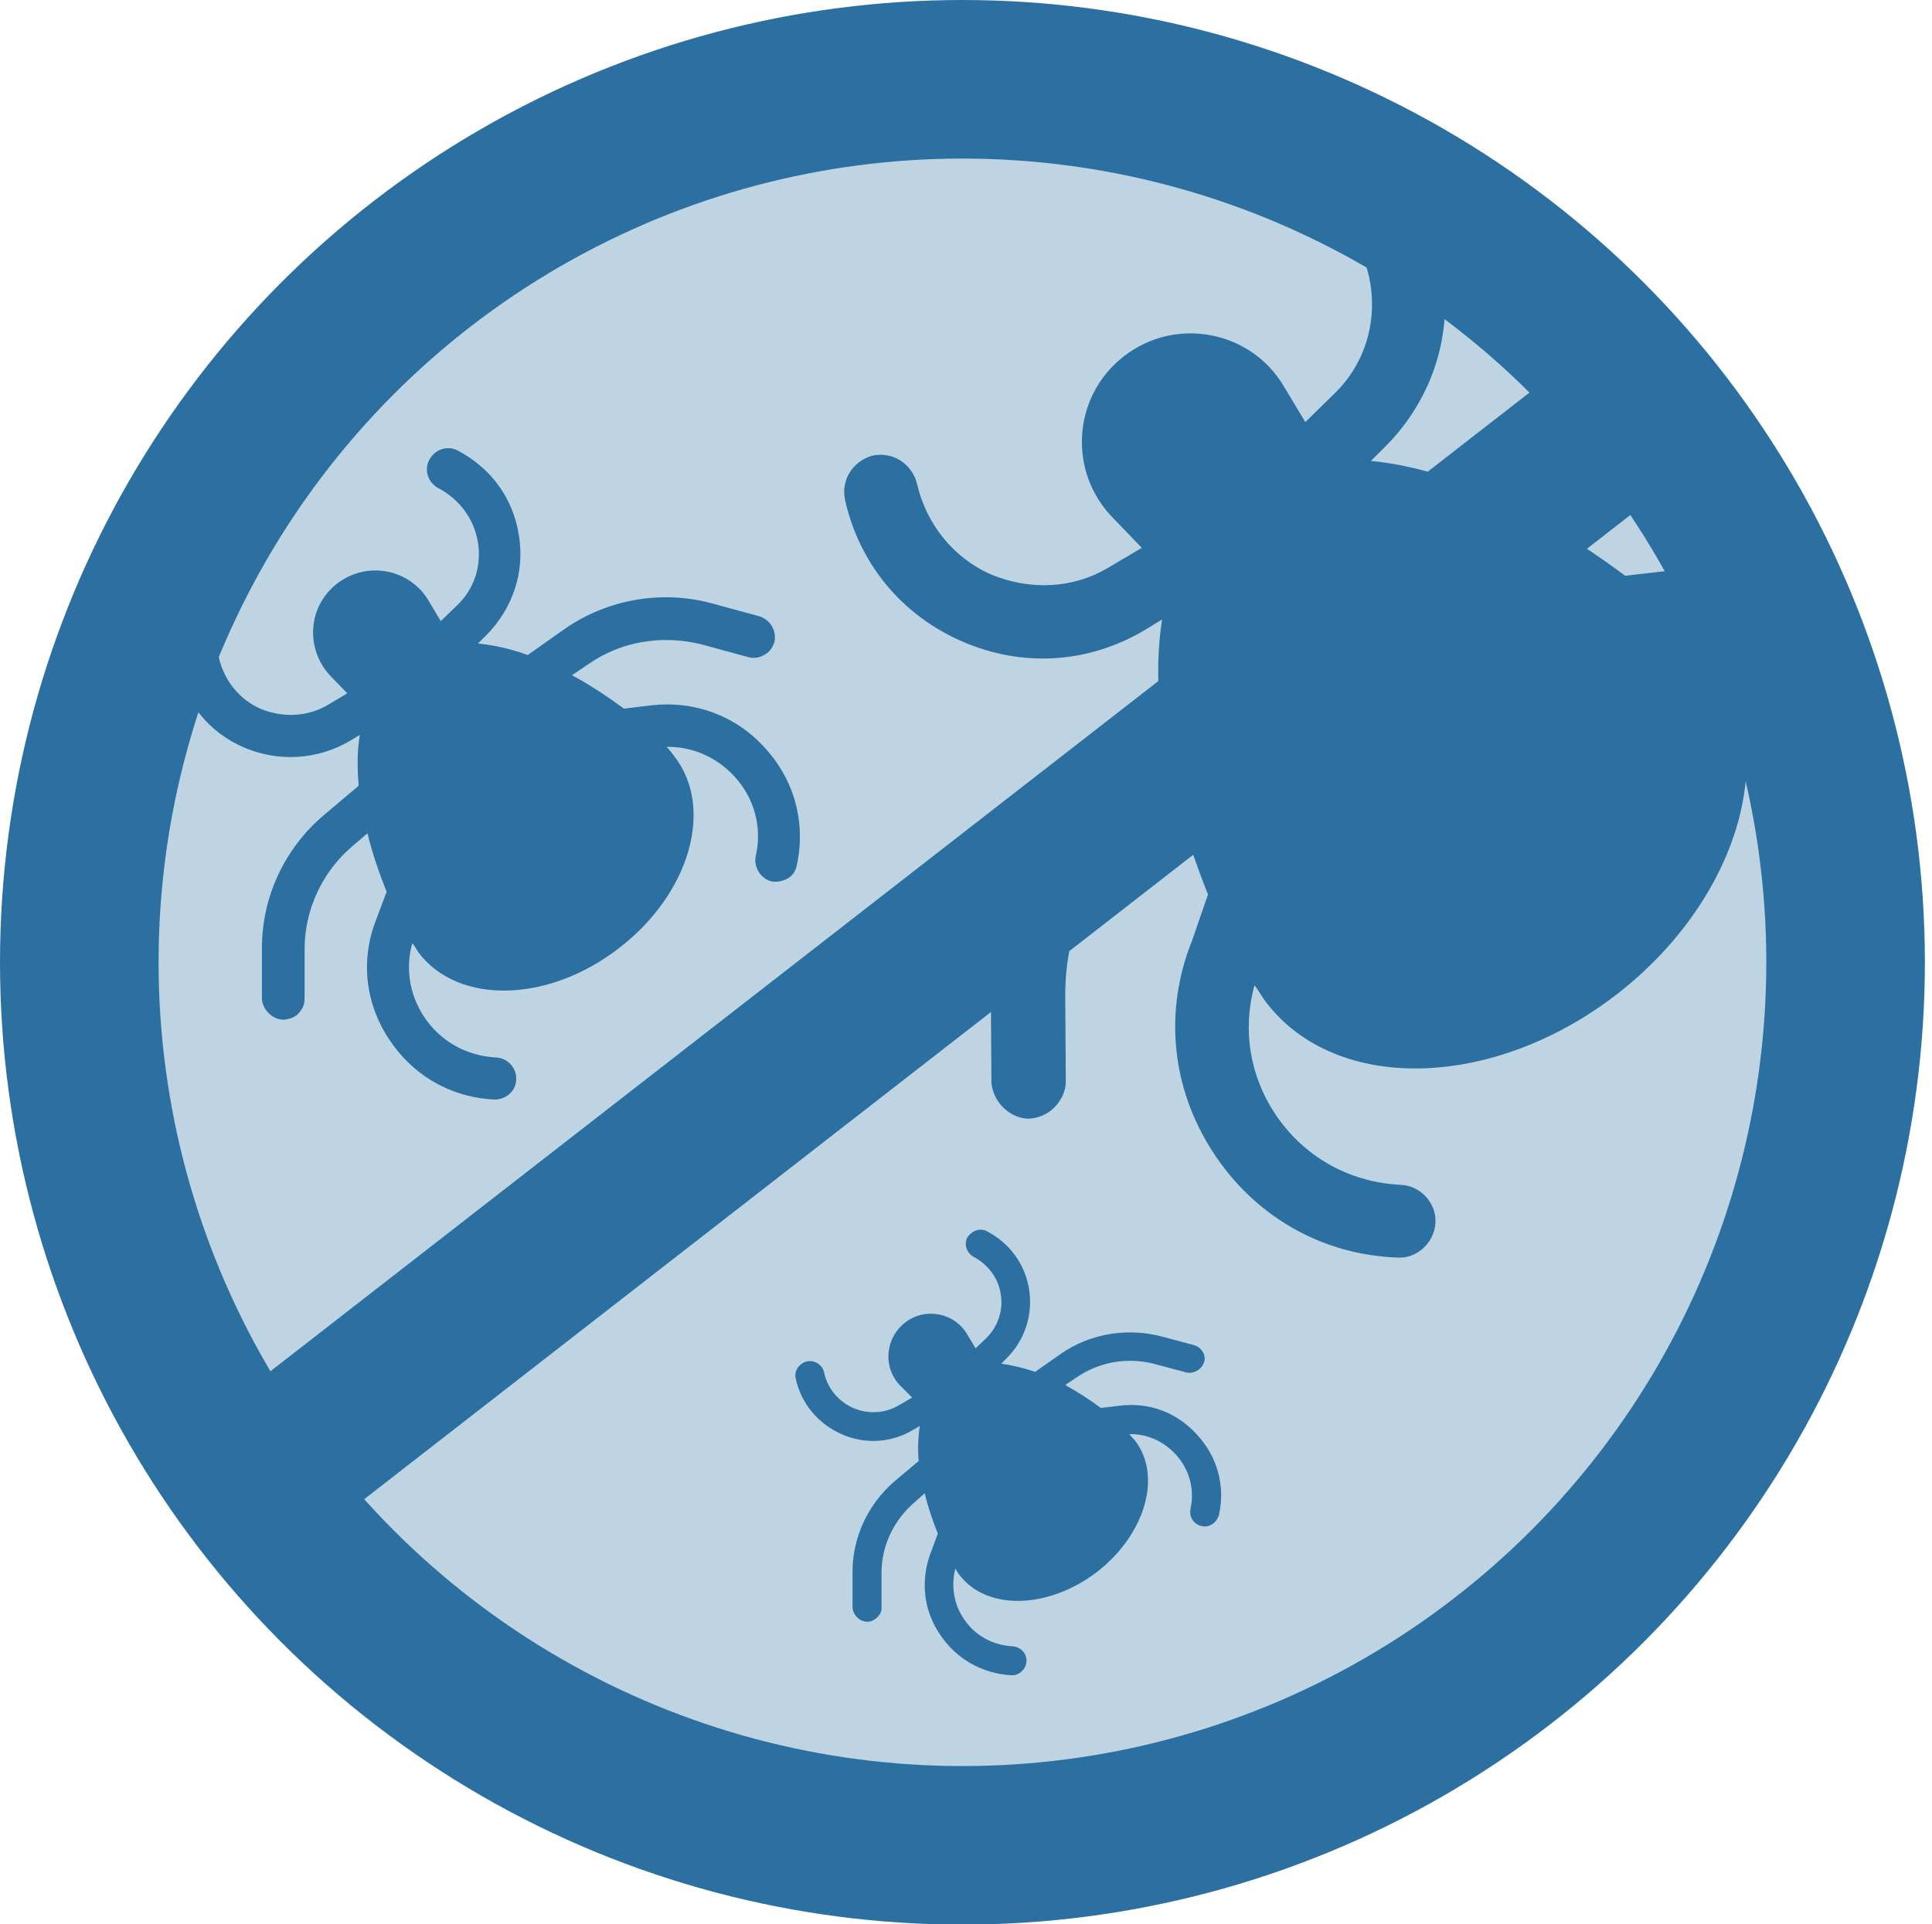 <?xml version="1.0" encoding="UTF-8"?> <svg xmlns="http://www.w3.org/2000/svg" xmlns:xlink="http://www.w3.org/1999/xlink" version="1.1" id="Layer_2_00000043418997594401477160000010023909395069914302_" x="0px" y="0px" viewBox="0 0 353.3 351.9" style="enable-background:new 0 0 353.3 351.9;" xml:space="preserve"> <style type="text/css"> .st0{fill:#BFD4E2;stroke:#2B70A0;stroke-width:29;stroke-linecap:round;stroke-linejoin:round;} .st1{fill:#2B70A0;} .st2{fill:none;stroke:#2B70A0;stroke-width:29;stroke-linecap:round;stroke-linejoin:round;} .st3{clip-path:url(#SVGID_00000165232960742021667260000011590179020900030119_);} </style> <g id="Layer_1-2"> <circle class="st0" cx="176" cy="176" r="161.5"></circle> <path class="st1" d="M138.8,112.7l-8.8-2.4c-9.1-2.4-18.9-0.7-26.7,4.7l-6.8,4.8c-3-1.1-6-1.8-9.1-2.1l1.5-1.5 c4.8-4.8,7.1-11.5,6-18.2c-1-6.8-5.1-12.4-11.2-15.6c-1.9-1-4.2-0.2-5.2,1.7s-0.2,4.2,1.7,5.2c3.8,2,6.5,5.6,7.2,9.9 s-0.7,8.6-3.9,11.6l-2.9,2.8l-2.2-3.7c-3.4-5.8-11.2-7.4-16.7-3.2s-5.9,12.1-1.2,17l3,3.1l-3.5,2.1c-3.7,2.2-8.2,2.4-12.2,0.8 c-4-1.7-6.8-5.2-7.8-9.5c-0.5-2.1-2.4-3.4-4.6-2.9c-2.1,0.5-3.4,2.4-3,4.6c1.5,6.7,5.9,12.1,12.2,14.8S58,139,64,135.5l1.8-1.1 c-0.5,3-0.5,6.1-0.2,9.3l-6.4,5.4c-7.2,6.1-11.4,15.1-11.3,24.6l0,9.1c0.2,2,2,3.7,4,3.7c0.9-0.1,1.6-0.3,2.3-0.8 c0.9-0.7,1.5-1.8,1.5-3l0-9.1c0-7.2,3.2-14.1,8.7-18.8l2.8-2.4c0.9,3.8,2.2,7.4,3.5,10.7l-1.8,4.8c-3,7.4-2.2,15.4,2.2,22.1 s11.3,10.7,19.3,11.1c1,0,1.8-0.3,2.5-0.8c0.9-0.7,1.5-1.7,1.5-2.9c0.1-2.1-1.6-3.9-3.7-4c-5.5-0.3-10.2-3-13.2-7.5 c-2.6-4-3.4-8.8-2.1-13.4c0.5,0.6,0.8,1.2,1.2,1.8c7.3,9.5,23.7,9.1,36.6-0.9c12.9-9.9,17.5-25.6,10.1-35.1 c-0.4-0.5-0.8-1.1-1.4-1.7c4.7-0.1,9.2,1.9,12.4,5.4c3.7,4,5.1,9.4,3.9,14.6c-0.4,2,0.9,4.1,2.9,4.6c1.1,0.2,2.3-0.1,3.2-0.7 c0.7-0.5,1.2-1.2,1.4-2.2c1.7-7.8-0.4-15.6-5.8-21.5c-5.3-5.9-12.9-8.7-20.8-7.8l-5,0.6c-2.9-2.1-6.1-4.3-9.5-6.1l3.1-2.1 c5.9-4.1,13.3-5.3,20.4-3.6l8.8,2.4c1.2,0.3,2.3,0,3.3-0.7c0.7-0.5,1.1-1.2,1.4-2C142.1,115.5,140.9,113.3,138.8,112.7L138.8,112.7 L138.8,112.7z"></path> <path class="st1" d="M218.3,246l-6-1.6c-6.2-1.6-13-0.5-18.3,3.2l-4.7,3.3c-2.1-0.7-4.1-1.2-6.2-1.5l1-1c3.3-3.3,4.8-7.9,4.1-12.5 s-3.5-8.5-7.7-10.7c-1.3-0.7-2.8-0.1-3.6,1.1c-0.7,1.3-0.1,2.9,1.2,3.6c2.6,1.4,4.5,3.9,4.9,6.8c0.5,2.9-0.5,5.9-2.6,8l-2,1.9 l-1.5-2.5c-2.3-4-7.7-5.1-11.4-2.2c-3.7,2.9-4.1,8.3-0.8,11.6l2.1,2.1l-2.4,1.4c-2.5,1.5-5.6,1.7-8.4,0.5c-2.7-1.2-4.7-3.6-5.3-6.5 c-0.3-1.4-1.7-2.3-3.2-2c-1.4,0.4-2.3,1.7-2,3.1c1,4.6,4.1,8.3,8.4,10.2c4.3,1.9,9.1,1.6,13.1-0.8l1.2-0.7c-0.3,2-0.4,4.2-0.2,6.4 l-4.4,3.7c-4.9,4.2-7.8,10.4-7.7,16.9l0,6.2c0.1,1.4,1.3,2.6,2.7,2.6c0.6,0,1.1-0.2,1.6-0.6c0.6-0.5,1.1-1.2,1-2.1l0-6.2 c0-5,2.2-9.6,6-12.9l1.9-1.7c0.6,2.6,1.5,5.1,2.4,7.4l-1.2,3.2c-2,5.1-1.5,10.6,1.5,15.1c3,4.6,7.8,7.3,13.2,7.6 c0.7,0,1.2-0.2,1.7-0.6c0.6-0.5,1-1.2,1-2c0.1-1.4-1.1-2.6-2.5-2.7c-3.7-0.2-7-2-9-5.1c-1.8-2.7-2.3-6-1.5-9.1 c0.3,0.4,0.5,0.9,0.8,1.2c5,6.5,16.2,6.2,25.1-0.6c8.8-6.8,12-17.6,6.9-24.1c-0.3-0.3-0.6-0.7-1-1.1c3.2-0.1,6.3,1.3,8.5,3.7 c2.5,2.7,3.5,6.4,2.7,10c-0.3,1.4,0.6,2.8,2,3.1c0.8,0.2,1.6,0,2.2-0.5c0.5-0.4,0.8-0.9,1-1.5c1.2-5.4-0.3-10.7-4-14.7 c-3.7-4.1-8.8-6-14.2-5.3l-3.4,0.4c-2-1.5-4.2-2.9-6.5-4.2l2.1-1.4c4.1-2.8,9.1-3.7,14-2.5l6,1.6c0.8,0.2,1.6,0,2.3-0.5 c0.5-0.4,0.8-0.8,1-1.4C220.6,247.8,219.7,246.4,218.3,246L218.3,246L218.3,246z"></path> <line class="st2" x1="53.9" y1="265.7" x2="300.1" y2="74.3"></line> <g> <defs> <circle id="SVGID_1_" cx="176" cy="176" r="161.5"></circle> </defs> <clipPath id="SVGID_00000152223384068642054660000015702525020936544427_"> <use xlink:href="#SVGID_1_" style="overflow:visible;"></use> </clipPath> <g style="clip-path:url(#SVGID_00000152223384068642054660000015702525020936544427_);"> <path class="st1" d="M340.4,75.6l-15.3-4.1c-15.9-4.2-33.1-1.2-46.7,8.2L266.5,88c-5.2-1.9-10.6-3.2-15.8-3.7l2.6-2.6 c8.4-8.4,12.4-20.1,10.5-31.9c-1.8-11.8-8.9-21.8-19.7-27.3c-3.3-1.8-7.3-0.3-9.1,3s-0.3,7.3,3,9.1c6.7,3.5,11.4,9.9,12.6,17.3 c1.2,7.5-1.2,15-6.8,20.3l-5.1,5l-3.9-6.5c-6-10.2-19.7-12.9-29.2-5.6s-10.4,21.2-2,29.7l5.2,5.4l-6.1,3.6 c-6.5,3.9-14.3,4.2-21.4,1.3c-6.9-3-11.9-9.2-13.6-16.6c-0.9-3.6-4.3-5.9-8-5.2c-3.6,0.9-5.9,4.3-5.2,8 c2.6,11.8,10.4,21.2,21.4,26s23.1,4.1,33.5-2.1l3.1-1.9c-0.8,5.2-0.9,10.7-0.4,16.3l-11.1,9.4c-12.5,10.7-19.9,26.4-19.8,43.1 l0.1,15.9c0.3,3.6,3.4,6.6,6.9,6.6c1.5-0.1,2.8-0.6,4-1.5c1.5-1.2,2.7-3.2,2.7-5.3l-0.1-15.9c0-12.7,5.6-24.6,15.2-32.8l4.8-4.3 c1.6,6.6,3.8,13,6.1,18.8L218,172c-5.2,12.9-3.8,27,3.8,38.7c7.6,11.7,19.8,18.8,33.8,19.3c1.7,0.1,3.1-0.5,4.3-1.4 c1.5-1.2,2.5-3,2.6-5c0.2-3.6-2.8-6.8-6.4-6.9c-9.5-0.5-17.8-5.2-23-13.1c-4.6-7-5.9-15.4-3.7-23.4c0.8,1,1.4,2.2,2.2,3.2 c12.8,16.6,41.4,15.9,64-1.5c22.5-17.4,30.5-44.9,17.7-61.5c-0.7-0.8-1.4-1.9-2.5-2.9c8.3-0.2,16,3.3,21.7,9.5 c6.4,6.9,8.9,16.4,6.8,25.6c-0.8,3.6,1.5,7.2,5.1,8c1.9,0.4,4-0.1,5.5-1.3c1.2-0.9,2.1-2.2,2.5-3.8c3-13.6-0.7-27.3-10.1-37.6 c-9.3-10.4-22.6-15.3-36.4-13.6l-8.7,1c-5-3.7-10.6-7.5-16.6-10.7l5.3-3.6c10.4-7.2,23.3-9.3,35.6-6.4l15.3,4.1 c2.1,0.6,4.1,0.1,5.8-1.2c1.2-0.9,1.9-2,2.4-3.5C346.2,80.2,344.1,76.5,340.4,75.6L340.4,75.6L340.4,75.6z"></path> </g> </g> </g> </svg> 